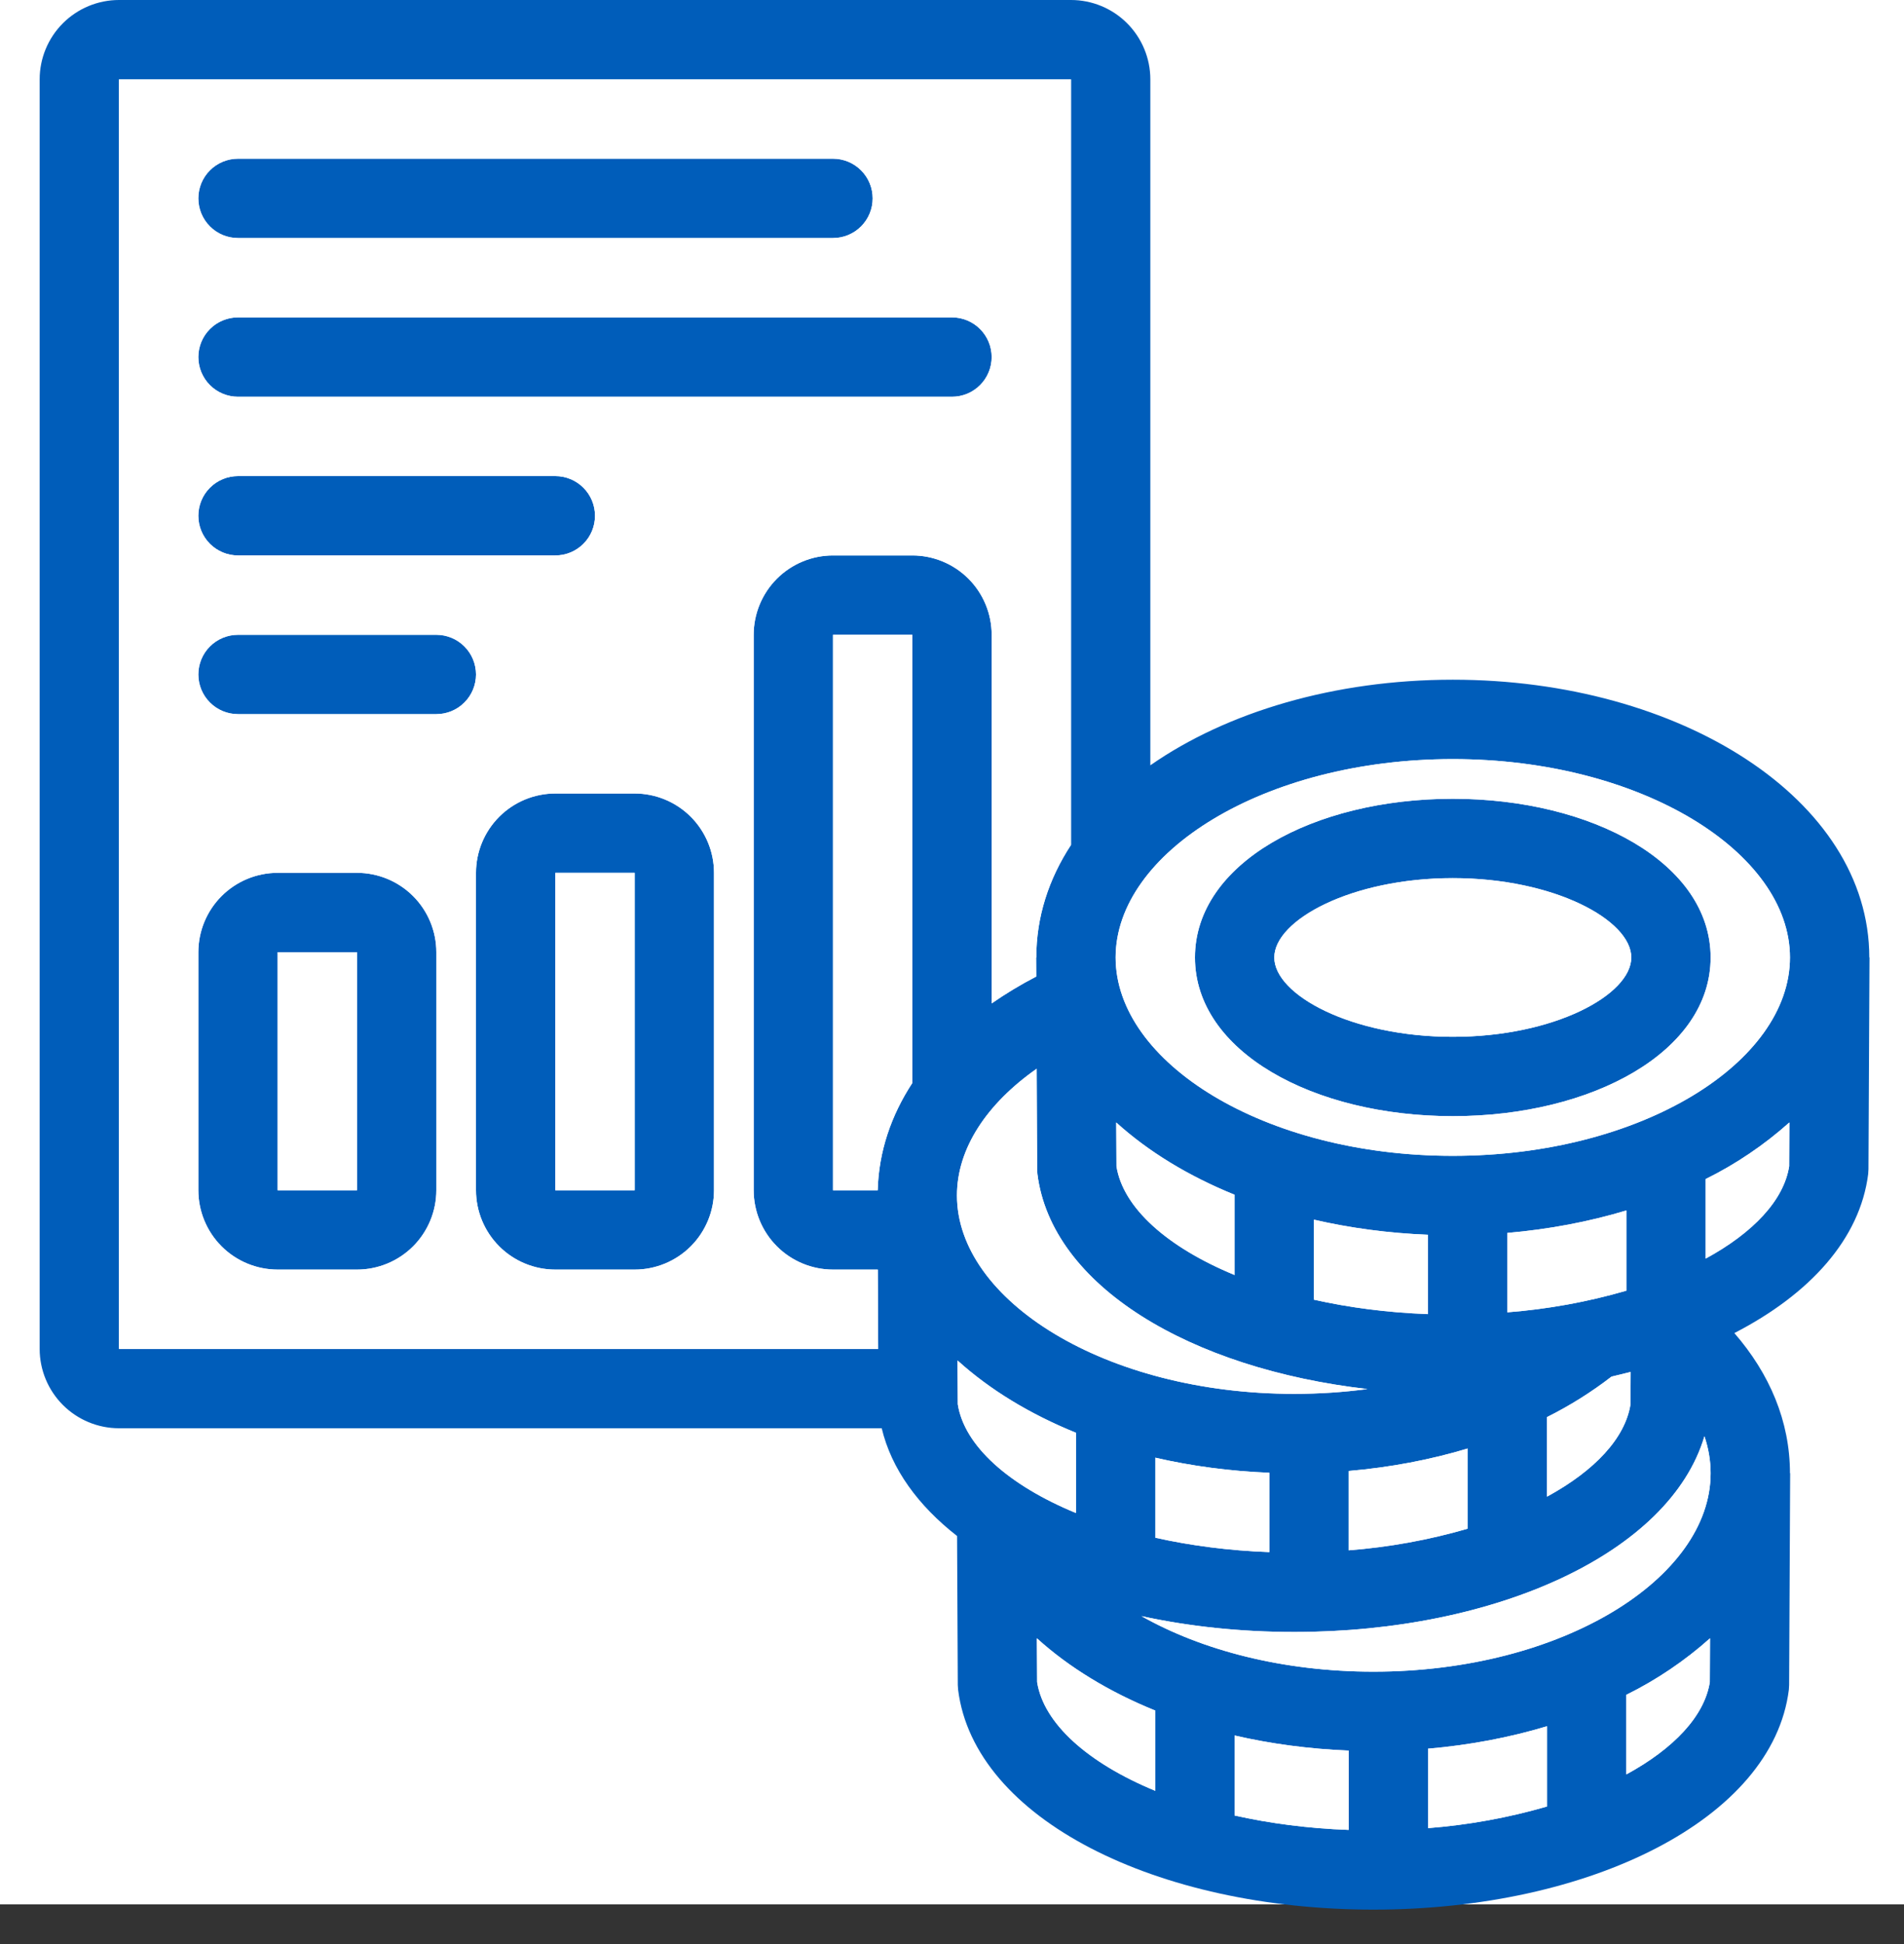 <svg width="48" height="49" viewBox="0 0 48 49" fill="none" xmlns="http://www.w3.org/2000/svg">
<rect x="0" y="0" width="48" height="49" fill="#333333" stroke="none"/>
<rect width="48" height="48" fill="white"/>
<path d="M33.125 32.759C34.011 32.957 34.979 33.085 36 33.122V31.122C35 31.082 34.035 30.952 33.125 30.742V32.759ZM31.125 32.137V30.114C29.963 29.643 28.947 29.024 28.14 28.292L28.146 29.395C28.309 30.44 29.427 31.437 31.126 32.137H31.125ZM38 33.077C39.016 32.998 40.021 32.816 41 32.532V30.51C40.063 30.792 39.055 30.985 38 31.076V33.079V33.077ZM43 31.723C44.202 31.069 44.972 30.248 45.105 29.395L45.11 28.292C44.474 28.86 43.764 29.34 43 29.718V31.723ZM29 19.29C30.925 17.947 33.645 17.132 36.625 17.132C42.355 17.132 47.125 20.145 47.125 24.132H47.13L47.104 29.47L47.097 29.59C46.892 31.229 45.625 32.62 43.723 33.6C44.613 34.624 45.125 35.826 45.125 37.132H45.13L45.104 42.47L45.097 42.59C44.689 45.851 40.077 48.132 34.625 48.132C29.173 48.132 24.562 45.851 24.154 42.59L24.146 42.47L24.128 38.715C23.145 37.947 22.474 37.028 22.228 35.999H3C2.47 35.999 1.961 35.788 1.586 35.413C1.211 35.038 1 34.529 1 33.999V2C1 1.47 1.211 0.961 1.586 0.586C1.961 0.211 2.47 0 3 0H27C27.53 0 28.039 0.211 28.414 0.586C28.789 0.961 29 1.47 29 2V19.291V19.29ZM27 21.295V2H3V34H22.139L22.129 32H21C20.47 32 19.961 31.789 19.586 31.414C19.211 31.039 19 30.53 19 30V16C19 15.47 19.211 14.961 19.586 14.586C19.961 14.211 20.47 14 21 14H23C23.53 14 24.039 14.211 24.414 14.586C24.789 14.961 25 15.47 25 16V25.291C25.35 25.048 25.724 24.821 26.123 24.614L26.12 24.134H26.125C26.125 23.112 26.438 22.154 27 21.296V21.295ZM41.109 34.58C40.949 34.621 40.789 34.66 40.626 34.698C40.118 35.09 39.574 35.431 39 35.718V37.723C40.202 37.069 40.972 36.248 41.105 35.395L41.109 34.581V34.58ZM26.134 26.938C24.876 27.821 24.125 28.948 24.125 30.132C24.125 32.772 27.862 35.132 32.625 35.132C33.262 35.132 33.88 35.09 34.473 35.011C30.005 34.499 26.507 32.411 26.153 29.59L26.146 29.47L26.134 26.938ZM29.125 38.758C30.011 38.956 30.979 39.084 32 39.121V37.121C31 37.081 30.035 36.951 29.125 36.741V38.758ZM27.125 38.136V36.113C25.963 35.642 24.947 35.023 24.14 34.291L24.146 35.394C24.309 36.439 25.427 37.436 27.126 38.136H27.125ZM34 39.076C35.016 38.997 36.021 38.815 37 38.531V36.51C36.063 36.792 35.055 36.985 34 37.076V39.079V39.076ZM23 27.297V16H21V30H22.127C22.153 29.029 22.463 28.117 23 27.296V27.297ZM28.775 40.733C30.289 41.591 32.339 42.134 34.625 42.134C39.389 42.134 43.125 39.774 43.125 37.134C43.125 36.818 43.072 36.506 42.969 36.201C42.099 39.134 37.731 41.134 32.625 41.134C31.273 41.134 29.973 40.994 28.775 40.734V40.733ZM31.125 45.76C32.011 45.958 32.979 46.086 34 46.123V44.123C33 44.083 32.035 43.953 31.125 43.743V45.76ZM29.125 45.138V43.115C27.963 42.644 26.947 42.025 26.14 41.293L26.146 42.396C26.309 43.441 27.427 44.438 29.126 45.138H29.125ZM36 46.078C37.016 45.999 38.021 45.817 39 45.533V43.51C38.063 43.792 37.055 43.985 36 44.076V46.079V46.078ZM41 44.724C42.202 44.07 42.972 43.249 43.105 42.396L43.11 41.293C42.474 41.861 41.764 42.34 41 42.718V44.723V44.724ZM14 20H16C16.53 20 17.039 20.211 17.414 20.586C17.789 20.961 18 21.47 18 22V30C18 30.53 17.789 31.039 17.414 31.414C17.039 31.789 16.53 32 16 32H14C13.47 32 12.961 31.789 12.586 31.414C12.211 31.039 12 30.53 12 30V22C12 21.47 12.211 20.961 12.586 20.586C12.961 20.211 13.47 20 14 20ZM14 22V30H16V22H14ZM7 22H9C9.53 22 10.039 22.211 10.414 22.586C10.789 22.961 11 23.47 11 24V30C11 30.53 10.789 31.039 10.414 31.414C10.039 31.789 9.53 32 9 32H7C6.47 32 5.961 31.789 5.586 31.414C5.211 31.039 5 30.53 5 30V24C5 23.47 5.211 22.961 5.586 22.586C5.961 22.211 6.47 22 7 22ZM7 24V30H9V24H7ZM36.625 29.133C41.389 29.133 45.125 26.773 45.125 24.133C45.125 21.493 41.389 19.133 36.625 19.133C31.862 19.133 28.125 21.493 28.125 24.133C28.125 26.773 31.862 29.133 36.625 29.133ZM36.625 28.133C33.109 28.133 30.125 26.506 30.125 24.133C30.125 21.761 33.109 20.133 36.625 20.133C40.142 20.133 43.125 21.761 43.125 24.133C43.125 26.506 40.142 28.133 36.625 28.133ZM36.625 26.133C39.184 26.133 41.125 25.074 41.125 24.133C41.125 23.193 39.184 22.133 36.625 22.133C34.067 22.133 32.125 23.193 32.125 24.133C32.125 25.074 34.067 26.133 36.625 26.133ZM6 4H21C21.265 4 21.52 4.105 21.707 4.293C21.895 4.48 22 4.735 22 5C22 5.265 21.895 5.52 21.707 5.707C21.52 5.895 21.265 6 21 6H6C5.735 6 5.48 5.895 5.293 5.707C5.105 5.52 5 5.265 5 5C5 4.735 5.105 4.48 5.293 4.293C5.48 4.105 5.735 4 6 4ZM6 8H24C24.265 8 24.52 8.105 24.707 8.293C24.895 8.48 25 8.735 25 9C25 9.265 24.895 9.52 24.707 9.707C24.52 9.895 24.265 10 24 10H6C5.735 10 5.48 9.895 5.293 9.707C5.105 9.52 5 9.265 5 9C5 8.735 5.105 8.48 5.293 8.293C5.48 8.105 5.735 8 6 8ZM6 12H14C14.265 12 14.52 12.105 14.707 12.293C14.895 12.48 15 12.735 15 13C15 13.265 14.895 13.52 14.707 13.707C14.52 13.895 14.265 14 14 14H6C5.735 14 5.48 13.895 5.293 13.707C5.105 13.52 5 13.265 5 13C5 12.735 5.105 12.48 5.293 12.293C5.48 12.105 5.735 12 6 12ZM6 16H11C11.265 16 11.52 16.105 11.707 16.293C11.895 16.48 12 16.735 12 17C12 17.265 11.895 17.52 11.707 17.707C11.52 17.895 11.265 18 11 18H6C5.735 18 5.48 17.895 5.293 17.707C5.105 17.52 5 17.265 5 17C5 16.735 5.105 16.48 5.293 16.293C5.48 16.105 5.735 16 6 16Z" fill="#005DBA"/>
<path d="M33.125 32.759C34.011 32.957 34.979 33.085 36 33.122V31.122C35 31.082 34.035 30.952 33.125 30.742V32.759ZM31.125 32.137V30.114C29.963 29.643 28.947 29.024 28.14 28.292L28.146 29.395C28.309 30.44 29.427 31.437 31.126 32.137H31.125ZM38 33.077C39.016 32.998 40.021 32.816 41 32.532V30.51C40.063 30.792 39.055 30.985 38 31.076V33.079V33.077ZM43 31.723C44.202 31.069 44.972 30.248 45.105 29.395L45.11 28.292C44.474 28.86 43.764 29.34 43 29.718V31.723ZM27 21.296V2H3V34H22.139L22.129 32H21C20.47 32 19.961 31.789 19.586 31.414C19.211 31.039 19 30.53 19 30V16C19 15.47 19.211 14.961 19.586 14.586C19.961 14.211 20.47 14 21 14H23C23.53 14 24.039 14.211 24.414 14.586C24.789 14.961 25 15.47 25 16V25.291C25.35 25.048 25.724 24.821 26.123 24.614L26.12 24.134H26.125C26.125 23.112 26.438 22.154 27 21.296ZM41.109 34.58C40.949 34.621 40.789 34.66 40.626 34.698C40.118 35.09 39.574 35.431 39 35.718V37.723C40.202 37.069 40.972 36.248 41.105 35.395L41.109 34.581V34.58ZM26.134 26.938C24.876 27.821 24.125 28.948 24.125 30.132C24.125 32.772 27.862 35.132 32.625 35.132C33.262 35.132 33.88 35.09 34.473 35.011C30.005 34.499 26.507 32.411 26.153 29.59L26.146 29.47L26.134 26.938ZM29.125 38.758C30.011 38.956 30.979 39.084 32 39.121V37.121C31 37.081 30.035 36.951 29.125 36.741V38.758ZM27.125 38.136V36.113C25.963 35.642 24.947 35.023 24.14 34.291L24.146 35.394C24.309 36.439 25.427 37.436 27.126 38.136H27.125ZM34 39.076C35.016 38.997 36.021 38.815 37 38.531V36.51C36.063 36.792 35.055 36.985 34 37.076V39.079V39.076ZM23 27.297V16H21V30H22.127C22.153 29.029 22.463 28.117 23 27.296V27.297ZM28.775 40.733C30.289 41.591 32.339 42.134 34.625 42.134C39.389 42.134 43.125 39.774 43.125 37.134C43.125 36.818 43.072 36.506 42.969 36.201C42.099 39.134 37.731 41.134 32.625 41.134C31.273 41.134 29.973 40.994 28.775 40.734V40.733ZM31.125 45.76C32.011 45.958 32.979 46.086 34 46.123V44.123C33 44.083 32.035 43.953 31.125 43.743V45.76ZM29.125 45.138V43.115C27.963 42.644 26.947 42.025 26.14 41.293L26.146 42.396C26.309 43.441 27.427 44.438 29.126 45.138H29.125ZM36 46.078C37.016 45.999 38.021 45.817 39 45.533V43.51C38.063 43.792 37.055 43.985 36 44.076V46.079V46.078ZM41 44.724C42.202 44.07 42.972 43.249 43.105 42.396L43.11 41.293C42.474 41.861 41.764 42.34 41 42.718V44.723V44.724ZM14 20H16C16.53 20 17.039 20.211 17.414 20.586C17.789 20.961 18 21.47 18 22V30C18 30.53 17.789 31.039 17.414 31.414C17.039 31.789 16.53 32 16 32H14C13.47 32 12.961 31.789 12.586 31.414C12.211 31.039 12 30.53 12 30V22C12 21.47 12.211 20.961 12.586 20.586C12.961 20.211 13.47 20 14 20ZM14 22V30H16V22H14ZM7 22H9C9.53 22 10.039 22.211 10.414 22.586C10.789 22.961 11 23.47 11 24V30C11 30.53 10.789 31.039 10.414 31.414C10.039 31.789 9.53 32 9 32H7C6.47 32 5.961 31.789 5.586 31.414C5.211 31.039 5 30.53 5 30V24C5 23.47 5.211 22.961 5.586 22.586C5.961 22.211 6.47 22 7 22ZM7 24V30H9V24H7ZM36.625 29.133C41.389 29.133 45.125 26.773 45.125 24.133C45.125 21.493 41.389 19.133 36.625 19.133C31.862 19.133 28.125 21.493 28.125 24.133C28.125 26.773 31.862 29.133 36.625 29.133ZM36.625 28.133C33.109 28.133 30.125 26.506 30.125 24.133C30.125 21.761 33.109 20.133 36.625 20.133C40.142 20.133 43.125 21.761 43.125 24.133C43.125 26.506 40.142 28.133 36.625 28.133ZM36.625 26.133C39.184 26.133 41.125 25.074 41.125 24.133C41.125 23.193 39.184 22.133 36.625 22.133C34.067 22.133 32.125 23.193 32.125 24.133C32.125 25.074 34.067 26.133 36.625 26.133ZM6 4H21C21.265 4 21.52 4.105 21.707 4.293C21.895 4.48 22 4.735 22 5C22 5.265 21.895 5.52 21.707 5.707C21.52 5.895 21.265 6 21 6H6C5.735 6 5.48 5.895 5.293 5.707C5.105 5.52 5 5.265 5 5C5 4.735 5.105 4.48 5.293 4.293C5.48 4.105 5.735 4 6 4ZM6 8H24C24.265 8 24.52 8.105 24.707 8.293C24.895 8.48 25 8.735 25 9C25 9.265 24.895 9.52 24.707 9.707C24.52 9.895 24.265 10 24 10H6C5.735 10 5.48 9.895 5.293 9.707C5.105 9.52 5 9.265 5 9C5 8.735 5.105 8.48 5.293 8.293C5.48 8.105 5.735 8 6 8ZM6 12H14C14.265 12 14.52 12.105 14.707 12.293C14.895 12.48 15 12.735 15 13C15 13.265 14.895 13.52 14.707 13.707C14.52 13.895 14.265 14 14 14H6C5.735 14 5.48 13.895 5.293 13.707C5.105 13.52 5 13.265 5 13C5 12.735 5.105 12.48 5.293 12.293C5.48 12.105 5.735 12 6 12ZM6 16H11C11.265 16 11.52 16.105 11.707 16.293C11.895 16.48 12 16.735 12 17C12 17.265 11.895 17.52 11.707 17.707C11.52 17.895 11.265 18 11 18H6C5.735 18 5.48 17.895 5.293 17.707C5.105 17.52 5 17.265 5 17C5 16.735 5.105 16.48 5.293 16.293C5.48 16.105 5.735 16 6 16Z" fill="white"/>
</svg>

